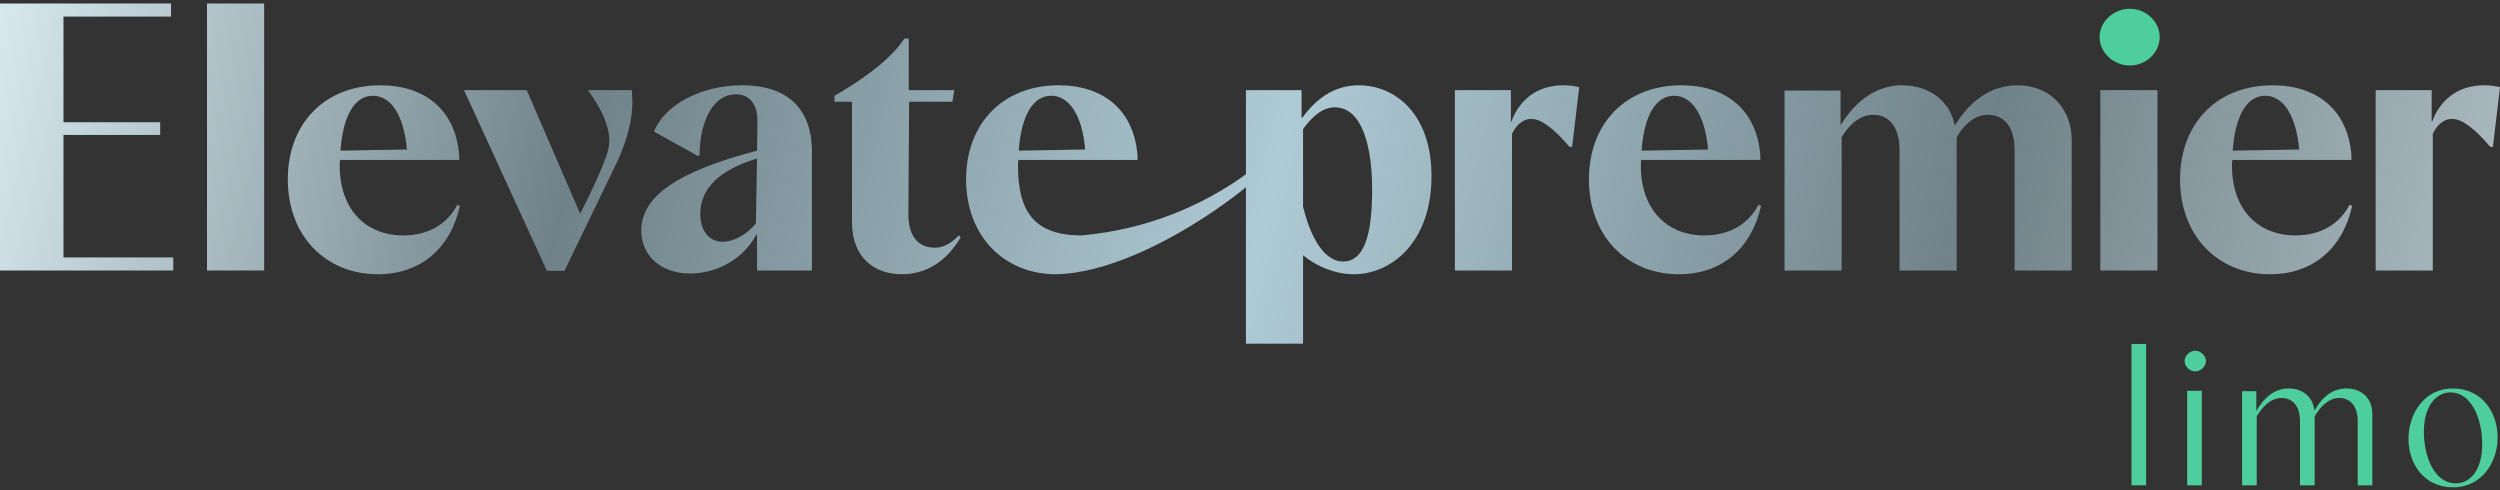 <svg width="204" height="40" viewBox="0 0 204 40" fill="none" xmlns="http://www.w3.org/2000/svg">
<rect x="0" y="0" width="204" height="40" fill="#333333" stroke="none"/>
<path d="M173.93 39.602V28.068H175.123V39.602H173.93Z" fill="#4ECD9D"/>
<path d="M178.473 39.602V31.892H179.667V39.602H178.473ZM179.134 30.311C178.683 30.311 178.263 29.907 178.263 29.456C178.263 29.02 178.683 28.617 179.134 28.617C179.57 28.617 180.005 29.02 180.005 29.456C180.005 29.907 179.57 30.311 179.134 30.311Z" fill="#4ECD9D"/>
<path d="M182.953 39.602V31.924H184.115V33.537C184.776 32.392 185.631 31.698 186.76 31.698C187.825 31.698 188.728 32.311 188.857 33.505C189.503 32.375 190.341 31.698 191.471 31.698C192.616 31.698 193.584 32.408 193.584 33.811V39.602H192.39V34.36C192.39 33.053 191.697 32.472 190.89 32.472C190.245 32.472 189.535 32.859 188.874 33.972V39.602H187.68V34.36C187.68 33.037 186.986 32.472 186.18 32.472C185.534 32.472 184.808 32.859 184.147 33.972V39.602H182.953Z" fill="#4ECD9D"/>
<path d="M200.161 39.764C197.789 39.764 196.531 37.828 196.531 35.811C196.531 33.795 197.789 31.698 200.161 31.698C202.548 31.698 203.806 33.682 203.806 35.682C203.806 37.699 202.548 39.764 200.161 39.764ZM200.386 39.441C201.532 39.441 202.548 38.425 202.548 36.247C202.548 34.214 201.693 32.02 199.951 32.02C198.838 32.02 197.789 33.053 197.789 35.231C197.789 37.263 198.644 39.441 200.386 39.441Z" fill="#4ECD9D"/>
<path d="M0 22.073V0.286H13.956V1.353H5.18V9.976H13.072V11.012H5.18V21.006H14.138V22.073H0Z" fill="url(#paint0_linear_372_659)"/>
<path d="M16.892 22.073V0.286H21.554V22.073H16.892Z" fill="url(#paint1_linear_372_659)"/>
<path d="M30.829 22.378C26.563 22.378 23.485 19.239 23.485 14.638C23.485 10.098 26.472 6.959 31.042 6.959C34.729 6.959 37.197 9.031 37.471 12.688V13.053H27.751C27.721 13.206 27.721 13.389 27.721 13.511C27.721 17.076 29.823 19.209 32.901 19.209C34.942 19.209 36.496 18.294 37.319 16.71L37.532 16.801C36.74 20.305 34.303 22.378 30.829 22.378ZM27.782 12.292L33.206 12.2C32.962 9.397 31.895 7.813 30.433 7.813C28.97 7.813 27.995 9.367 27.782 12.292Z" fill="url(#paint2_linear_372_659)"/>
<path d="M44.629 22.103L37.864 7.356H42.983L47.341 17.441C48.529 15.126 49.169 13.632 49.535 12.566C49.656 12.17 49.717 11.835 49.717 11.469C49.717 10.342 49.199 9.062 47.98 7.356H51.545C51.576 7.66 51.606 7.965 51.606 8.239C51.606 9.763 51.21 11.347 50.357 13.206L46.061 22.103H44.629Z" fill="url(#paint3_linear_372_659)"/>
<path d="M56.32 22.317C53.943 22.317 52.328 20.884 52.328 18.812C52.328 16.04 55.253 13.998 61.774 12.292L61.804 9.915C61.835 8.605 61.225 7.691 60.037 7.691C58.331 7.691 57.112 9.641 57.081 12.688L56.929 12.718L53.364 10.738C54.248 8.513 57.264 6.959 60.555 6.959C64.242 6.959 66.253 8.849 66.253 12.383V22.073H61.774V19.148H61.713C60.707 21.067 58.575 22.317 56.32 22.317ZM58.971 19.727C59.885 19.727 60.921 19.148 61.682 18.233L61.774 12.932C58.666 13.876 57.142 15.4 57.142 17.472C57.142 18.843 57.874 19.727 58.971 19.727Z" fill="url(#paint4_linear_372_659)"/>
<path d="M73.576 22.378C71.412 22.378 69.523 21.067 69.523 18.142V8.3H68.091V7.813C69.889 6.807 72.662 4.948 73.789 3.151H74.155V7.356H77.872L77.72 8.3H74.185L74.124 17.411C74.094 19.635 75.252 20.214 76.288 20.214C76.867 20.214 77.507 19.97 78.238 19.209L78.39 19.361C77.507 20.884 75.983 22.378 73.576 22.378Z" fill="url(#paint5_linear_372_659)"/>
<path d="M86.176 22.378C81.91 22.378 78.832 19.239 78.832 14.638C78.832 10.098 81.819 6.959 86.389 6.959C90.076 6.959 92.544 9.031 92.818 12.688V13.053H83.098C83.068 13.206 83.068 13.389 83.068 13.511C83.068 17.076 84.242 19.209 88.248 19.209C99.478 18.21 105.824 10.833 106.647 9.248L106.86 9.34C106.068 12.844 94.1 22.243 86.176 22.378ZM83.129 12.292L88.553 12.2C88.309 9.397 87.242 7.813 85.78 7.813C84.317 7.813 83.342 9.367 83.129 12.292Z" fill="url(#paint6_linear_372_659)"/>
<path d="M101.668 28.045V7.355H106.208V9.58L106.269 9.61C107.305 8.178 108.767 6.959 110.87 6.959C113.887 6.959 116.812 9.336 116.812 14.364C116.812 19.788 113.521 22.378 110.474 22.378C109.042 22.378 107.518 21.799 106.36 20.854H106.33V28.045H101.668ZM109.59 21.341C111.236 21.341 111.967 19.391 111.967 15.461C111.967 11.865 111.114 8.757 108.92 8.757C107.945 8.757 107.122 9.458 106.33 10.524V16.862C106.939 19.391 108.067 21.341 109.59 21.341Z" fill="url(#paint7_linear_372_659)"/>
<path d="M118.718 22.073V7.355H123.289V9.945H123.319C123.929 8.27 125.3 6.959 127.585 6.959C128.042 6.959 128.469 7.02 128.865 7.112L128.286 11.987H128.073C126.915 10.616 125.818 9.702 124.965 9.702C124.203 9.702 123.685 10.281 123.38 10.921V22.073H118.718Z" fill="url(#paint8_linear_372_659)"/>
<path d="M137 22.378C132.734 22.378 129.656 19.239 129.656 14.638C129.656 10.098 132.643 6.959 137.213 6.959C140.9 6.959 143.368 9.031 143.643 12.688V13.053H133.922C133.892 13.206 133.892 13.389 133.892 13.511C133.892 17.076 135.994 19.209 139.072 19.209C141.113 19.209 142.667 18.294 143.49 16.71L143.703 16.801C142.911 20.305 140.474 22.378 137 22.378ZM133.953 12.292L139.377 12.2C139.133 9.397 138.066 7.813 136.604 7.813C135.141 7.813 134.166 9.367 133.953 12.292Z" fill="url(#paint9_linear_372_659)"/>
<path d="M145.618 22.073V7.386H150.189V10.22C151.468 8.148 153.175 6.959 155.216 6.959C157.349 6.959 159.117 8.178 159.513 10.25C160.792 8.148 162.529 6.959 164.632 6.959C167.13 6.959 169.05 8.696 169.05 11.469V22.073H164.388V12.2C164.388 10.25 163.443 9.367 162.225 9.367C161.371 9.367 160.457 9.854 159.665 11.195V22.073H155.003V12.2C155.003 10.281 154.058 9.367 152.87 9.367C151.986 9.367 151.072 9.885 150.28 11.195V22.073H145.618Z" fill="url(#paint10_linear_372_659)"/>
<path d="M171.387 22.073V7.355H176.049V22.073H171.387Z" fill="url(#paint11_linear_372_659)"/>
<path d="M185.235 22.378C180.969 22.378 177.892 19.239 177.892 14.638C177.892 10.098 180.878 6.959 185.448 6.959C189.135 6.959 191.603 9.031 191.878 12.688V13.053H182.158C182.127 13.206 182.127 13.389 182.127 13.511C182.127 17.076 184.23 19.209 187.307 19.209C189.349 19.209 190.903 18.294 191.725 16.71L191.939 16.801C191.146 20.305 188.709 22.378 185.235 22.378ZM182.188 12.292L187.612 12.2C187.368 9.397 186.302 7.813 184.839 7.813C183.376 7.813 182.401 9.367 182.188 12.292Z" fill="url(#paint12_linear_372_659)"/>
<path d="M193.853 22.073V7.355H198.424V9.945H198.454C199.064 8.27 200.435 6.959 202.72 6.959C203.177 6.959 203.604 7.02 204 7.112L203.421 11.987H203.208C202.05 10.616 200.953 9.702 200.1 9.702C199.338 9.702 198.82 10.281 198.515 10.921V22.073H193.853Z" fill="url(#paint13_linear_372_659)"/>
<path d="M171.326 3.029C171.326 4.278 172.454 5.344 173.794 5.344C175.135 5.344 176.232 4.278 176.232 3.029C176.232 1.779 175.135 0.713 173.794 0.713C172.454 0.713 171.326 1.779 171.326 3.029Z" fill="#4ECD9D"/>
<defs>
<linearGradient id="paint0_linear_372_659" x1="-4.033" y1="-15.397" x2="213.742" y2="37.03" gradientUnits="userSpaceOnUse">
<stop stop-color="#E7F8FF"/>
<stop offset="0.25" stop-color="#708289"/>
<stop offset="0.5" stop-color="#AECAD5"/>
<stop offset="0.75" stop-color="#708289"/>
<stop offset="1" stop-color="#BDCCD1"/>
</linearGradient>
<linearGradient id="paint1_linear_372_659" x1="-4.033" y1="-15.397" x2="213.742" y2="37.03" gradientUnits="userSpaceOnUse">
<stop stop-color="#E7F8FF"/>
<stop offset="0.25" stop-color="#708289"/>
<stop offset="0.5" stop-color="#AECAD5"/>
<stop offset="0.75" stop-color="#708289"/>
<stop offset="1" stop-color="#BDCCD1"/>
</linearGradient>
<linearGradient id="paint2_linear_372_659" x1="-4.033" y1="-15.397" x2="213.742" y2="37.03" gradientUnits="userSpaceOnUse">
<stop stop-color="#E7F8FF"/>
<stop offset="0.25" stop-color="#708289"/>
<stop offset="0.5" stop-color="#AECAD5"/>
<stop offset="0.75" stop-color="#708289"/>
<stop offset="1" stop-color="#BDCCD1"/>
</linearGradient>
<linearGradient id="paint3_linear_372_659" x1="-4.033" y1="-15.397" x2="213.742" y2="37.03" gradientUnits="userSpaceOnUse">
<stop stop-color="#E7F8FF"/>
<stop offset="0.25" stop-color="#708289"/>
<stop offset="0.5" stop-color="#AECAD5"/>
<stop offset="0.75" stop-color="#708289"/>
<stop offset="1" stop-color="#BDCCD1"/>
</linearGradient>
<linearGradient id="paint4_linear_372_659" x1="-4.033" y1="-15.397" x2="213.742" y2="37.03" gradientUnits="userSpaceOnUse">
<stop stop-color="#E7F8FF"/>
<stop offset="0.25" stop-color="#708289"/>
<stop offset="0.5" stop-color="#AECAD5"/>
<stop offset="0.75" stop-color="#708289"/>
<stop offset="1" stop-color="#BDCCD1"/>
</linearGradient>
<linearGradient id="paint5_linear_372_659" x1="-4.033" y1="-15.397" x2="213.742" y2="37.03" gradientUnits="userSpaceOnUse">
<stop stop-color="#E7F8FF"/>
<stop offset="0.25" stop-color="#708289"/>
<stop offset="0.5" stop-color="#AECAD5"/>
<stop offset="0.75" stop-color="#708289"/>
<stop offset="1" stop-color="#BDCCD1"/>
</linearGradient>
<linearGradient id="paint6_linear_372_659" x1="-4.033" y1="-15.397" x2="213.742" y2="37.03" gradientUnits="userSpaceOnUse">
<stop stop-color="#E7F8FF"/>
<stop offset="0.25" stop-color="#708289"/>
<stop offset="0.5" stop-color="#AECAD5"/>
<stop offset="0.75" stop-color="#708289"/>
<stop offset="1" stop-color="#BDCCD1"/>
</linearGradient>
<linearGradient id="paint7_linear_372_659" x1="-4.033" y1="-15.397" x2="213.742" y2="37.03" gradientUnits="userSpaceOnUse">
<stop stop-color="#E7F8FF"/>
<stop offset="0.25" stop-color="#708289"/>
<stop offset="0.5" stop-color="#AECAD5"/>
<stop offset="0.75" stop-color="#708289"/>
<stop offset="1" stop-color="#BDCCD1"/>
</linearGradient>
<linearGradient id="paint8_linear_372_659" x1="-4.033" y1="-15.397" x2="213.742" y2="37.03" gradientUnits="userSpaceOnUse">
<stop stop-color="#E7F8FF"/>
<stop offset="0.25" stop-color="#708289"/>
<stop offset="0.5" stop-color="#AECAD5"/>
<stop offset="0.75" stop-color="#708289"/>
<stop offset="1" stop-color="#BDCCD1"/>
</linearGradient>
<linearGradient id="paint9_linear_372_659" x1="-4.033" y1="-15.397" x2="213.742" y2="37.03" gradientUnits="userSpaceOnUse">
<stop stop-color="#E7F8FF"/>
<stop offset="0.25" stop-color="#708289"/>
<stop offset="0.5" stop-color="#AECAD5"/>
<stop offset="0.75" stop-color="#708289"/>
<stop offset="1" stop-color="#BDCCD1"/>
</linearGradient>
<linearGradient id="paint10_linear_372_659" x1="-4.033" y1="-15.397" x2="213.742" y2="37.03" gradientUnits="userSpaceOnUse">
<stop stop-color="#E7F8FF"/>
<stop offset="0.25" stop-color="#708289"/>
<stop offset="0.5" stop-color="#AECAD5"/>
<stop offset="0.75" stop-color="#708289"/>
<stop offset="1" stop-color="#BDCCD1"/>
</linearGradient>
<linearGradient id="paint11_linear_372_659" x1="-4.033" y1="-15.397" x2="213.742" y2="37.03" gradientUnits="userSpaceOnUse">
<stop stop-color="#E7F8FF"/>
<stop offset="0.25" stop-color="#708289"/>
<stop offset="0.5" stop-color="#AECAD5"/>
<stop offset="0.75" stop-color="#708289"/>
<stop offset="1" stop-color="#BDCCD1"/>
</linearGradient>
<linearGradient id="paint12_linear_372_659" x1="-4.033" y1="-15.397" x2="213.742" y2="37.03" gradientUnits="userSpaceOnUse">
<stop stop-color="#E7F8FF"/>
<stop offset="0.25" stop-color="#708289"/>
<stop offset="0.5" stop-color="#AECAD5"/>
<stop offset="0.75" stop-color="#708289"/>
<stop offset="1" stop-color="#BDCCD1"/>
</linearGradient>
<linearGradient id="paint13_linear_372_659" x1="-4.033" y1="-15.397" x2="213.742" y2="37.03" gradientUnits="userSpaceOnUse">
<stop stop-color="#E7F8FF"/>
<stop offset="0.25" stop-color="#708289"/>
<stop offset="0.5" stop-color="#AECAD5"/>
<stop offset="0.75" stop-color="#708289"/>
<stop offset="1" stop-color="#BDCCD1"/>
</linearGradient>
</defs>
</svg>
